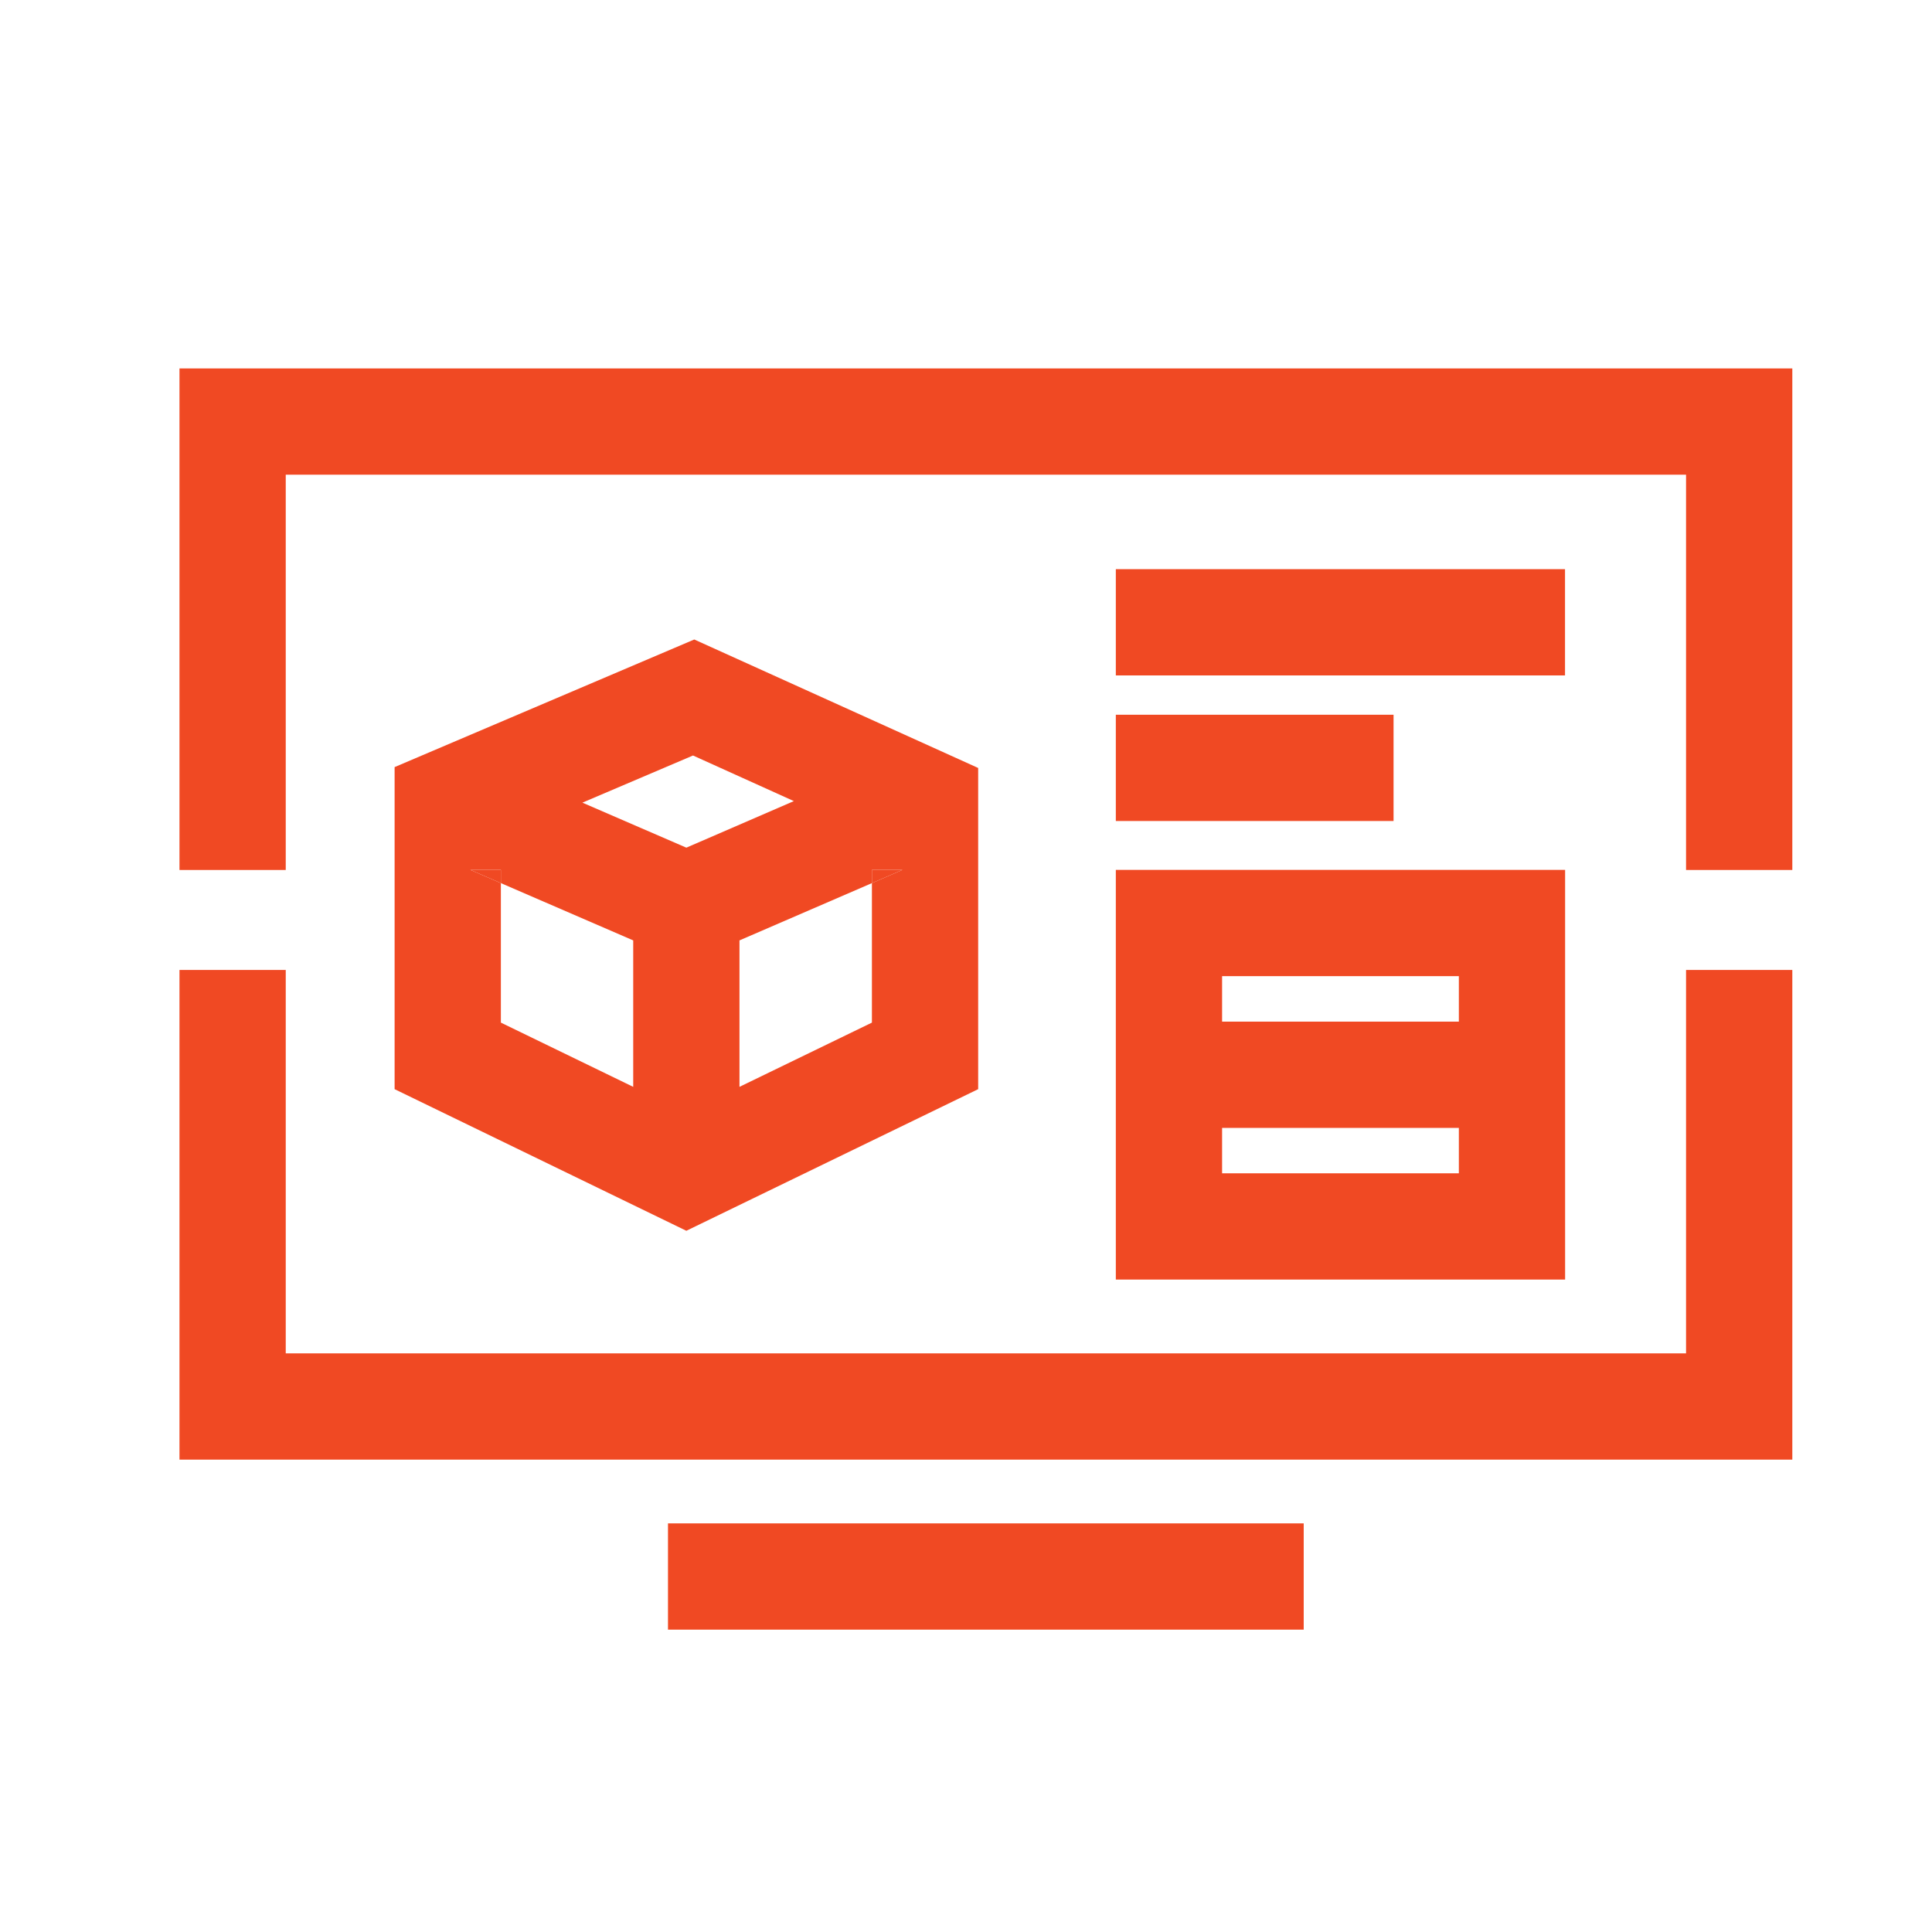 <?xml version="1.0" encoding="UTF-8"?> <svg xmlns="http://www.w3.org/2000/svg" id="a" viewBox="0 0 200 200"><defs><style>.b{fill:#f04923;}</style></defs><polygon class="b" points="174.54 140.1 29.58 140.1 29.58 100.41 18.58 100.41 18.58 151.1 185.54 151.1 185.54 100.41 174.54 100.41 174.54 140.1"></polygon><polygon class="b" points="29.58 49.14 174.54 49.14 174.54 90.06 185.54 90.06 185.54 38.14 18.58 38.14 18.58 90.06 29.58 90.06 29.58 49.14"></polygon><rect class="b" x="69.15" y="157.7" width="65.81" height="11"></rect><path class="b" d="M115.51,90.05v42.41h46.51v-42.41h-46.51Zm35.51,31.41h-24.51v-4.7h24.51v4.7Zm-24.51-15.7v-4.71h24.51v4.71h-24.51Z"></path><rect class="b" x="115.51" y="58.92" width="46.5" height="11"></rect><rect class="b" x="115.51" y="73.99" width="28.75" height="11"></rect><path class="b" d="M71.87,66.2l-31.02,13.21v33.34l30.2,14.66,30.21-14.66v-33.25l-29.39-13.3Zm-.13,12.01l10.44,4.72-11.13,4.82-10.76-4.66,11.45-4.88Zm-19.89,13.21l-3.16-1.37h3.16v1.37l13.7,5.93v15.16l-13.7-6.65v-14.44Zm38.41,0v14.44l-13.71,6.65v-15.16l13.71-5.93v-1.37h3.16l-3.16,1.37Z"></path><polygon class="b" points="93.42 90.05 90.26 91.42 90.26 90.05 93.42 90.05"></polygon><polygon class="b" points="51.85 90.05 51.85 91.42 48.69 90.05 51.85 90.05"></polygon></svg> 